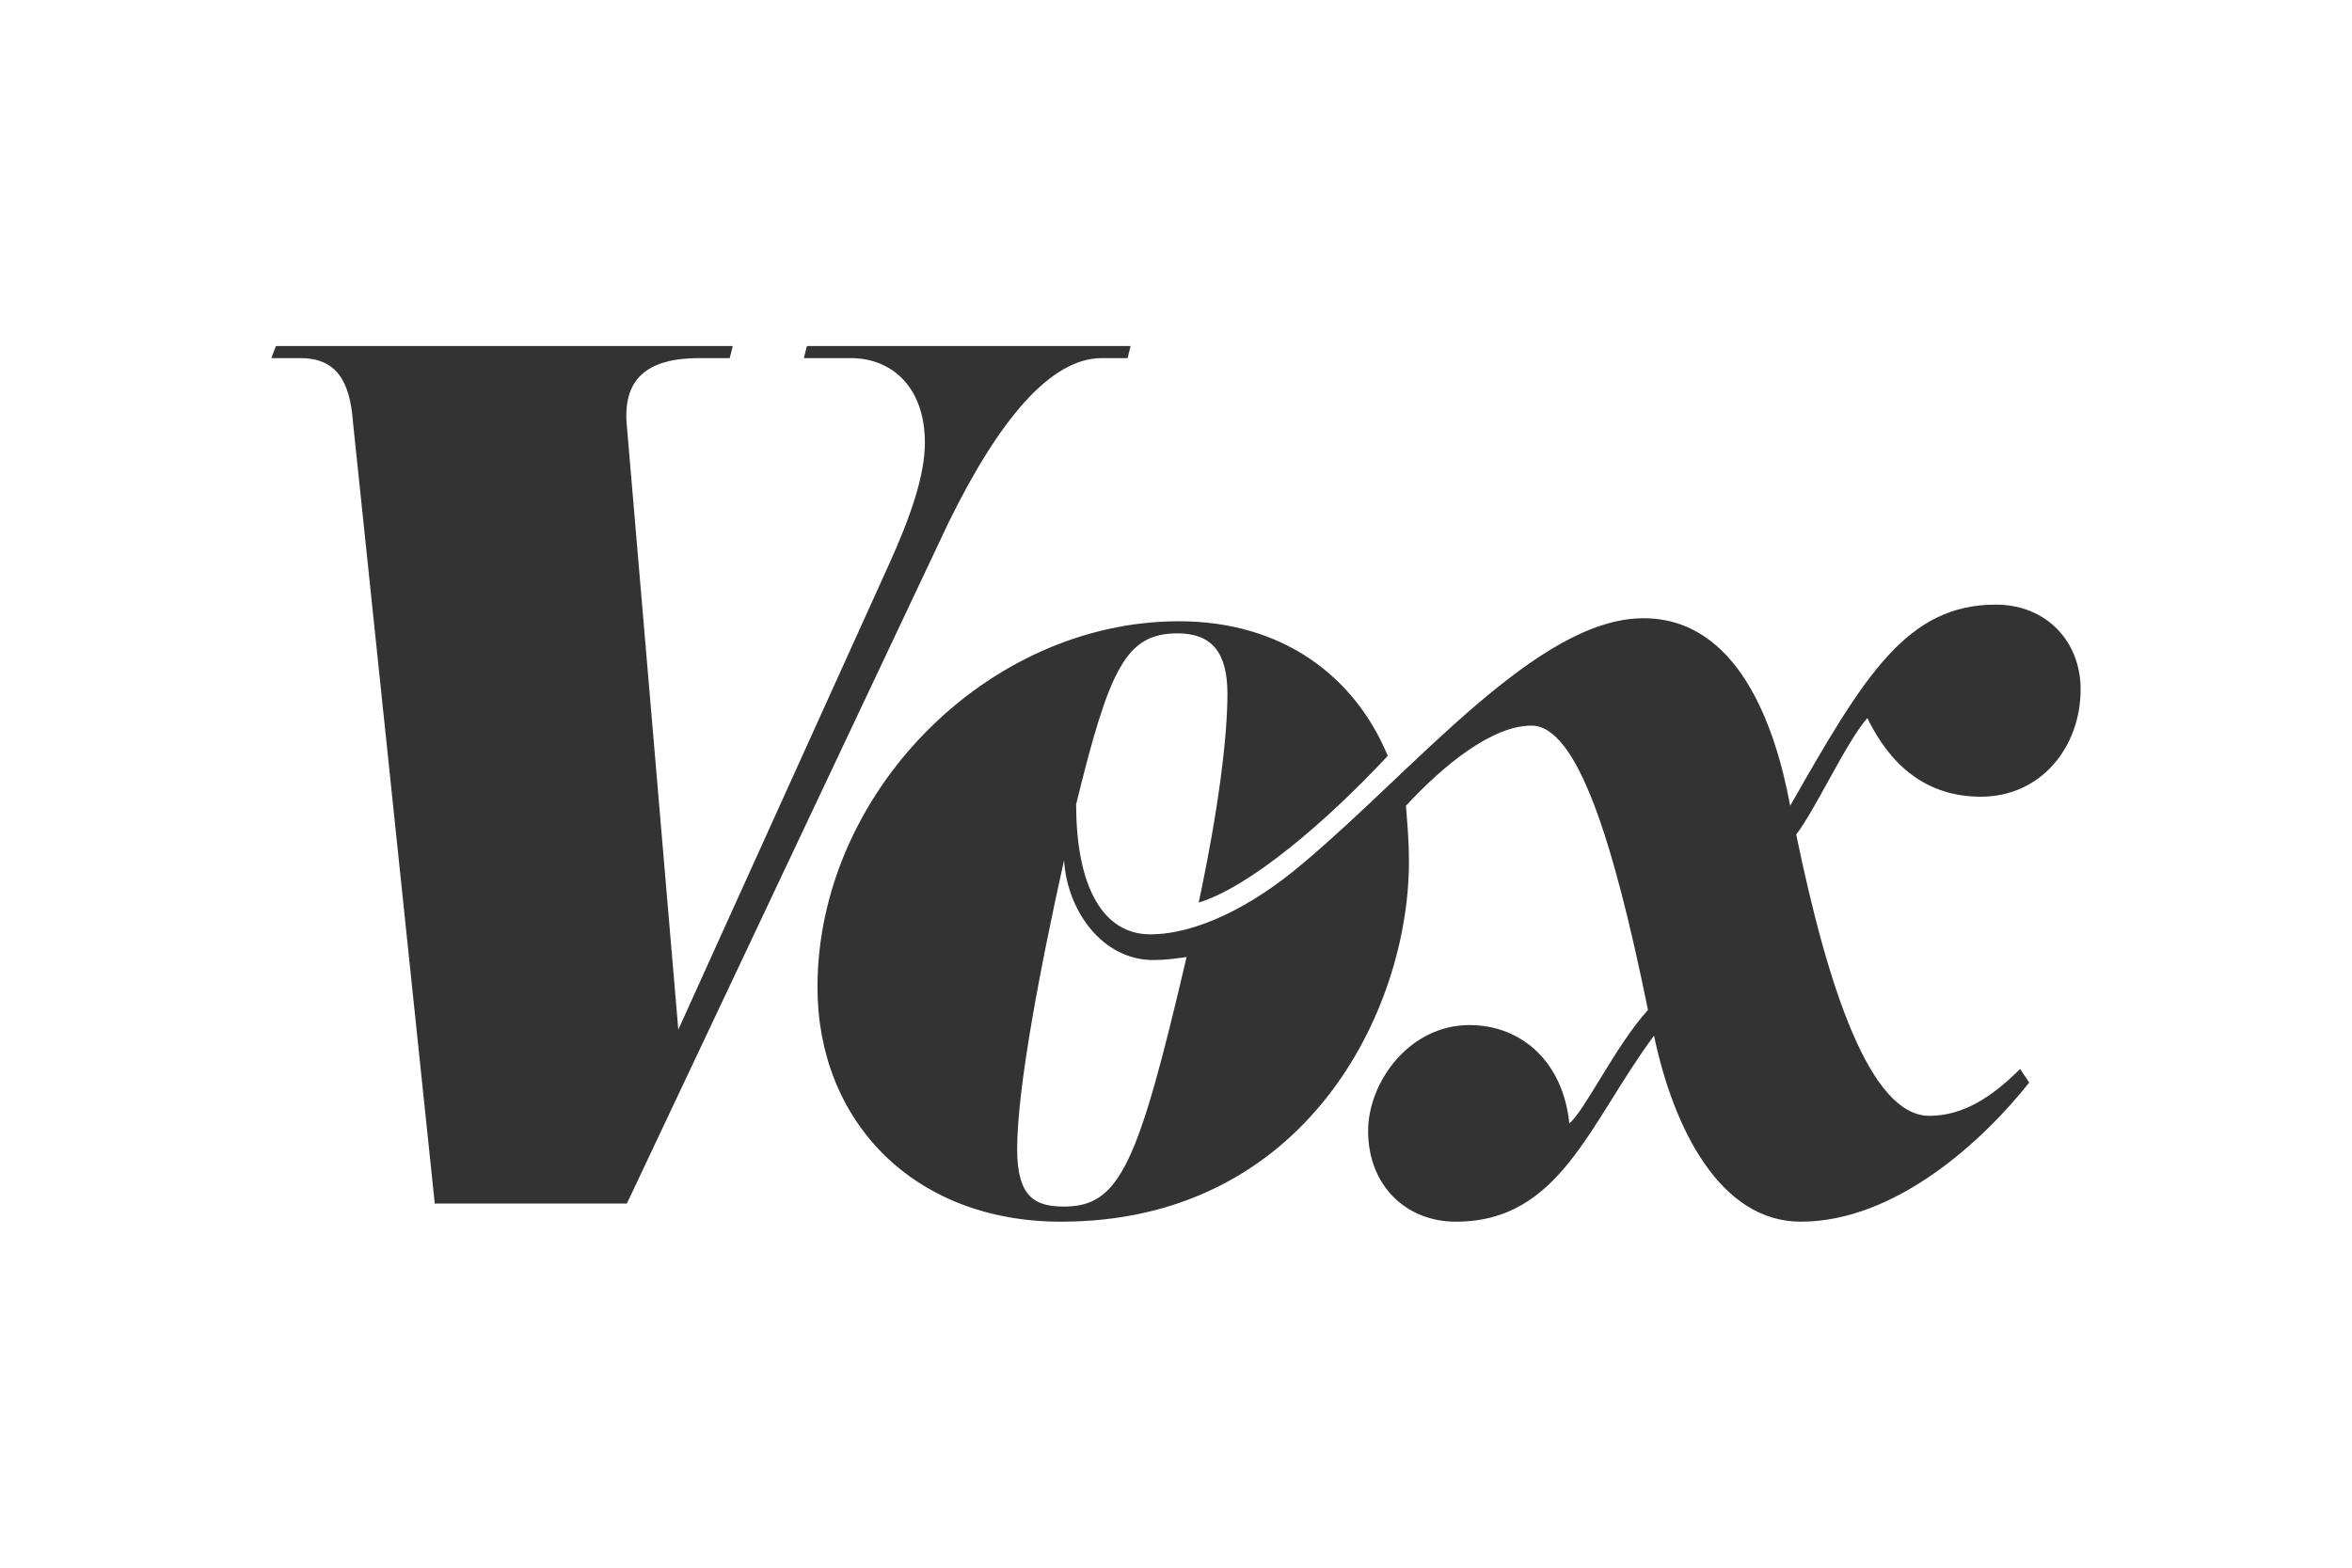 <?xml version="1.0" encoding="UTF-8"?>
<svg xmlns="http://www.w3.org/2000/svg" width="1200" height="800" viewBox="0 0 1200 800" fill="none">
  <path d="M562.181 182.737H575.302L576.845 176.562H411.679L410.136 182.737H434.062C454.9 182.737 471.88 197.401 471.88 225.958C471.88 242.166 464.934 263.004 453.357 288.474L346.076 525.418L319.835 217.468C317.519 193.542 329.868 182.737 356.881 182.737H372.317L373.861 176.562H140.776L138.461 182.737H153.125C171.648 182.737 178.595 194.314 180.138 215.924L221.816 614.175H319.835L484.229 266.092C509.698 214.381 535.94 182.737 562.181 182.737ZM542.886 615.719C528.222 615.719 518.96 611.088 518.96 586.39C518.96 555.518 530.537 494.546 542.886 438.976C544.43 464.445 562.181 489.915 588.422 489.915C594.597 489.915 599.999 489.143 605.402 488.371C580.704 594.108 571.443 615.719 542.886 615.719ZM1010.6 406.56C1041.47 406.56 1061.54 381.09 1061.54 351.762C1061.54 327.064 1043.79 308.541 1018.32 308.541C972.78 308.541 951.17 344.816 913.352 411.191C905.634 369.513 886.338 315.487 838.487 315.487C784.46 315.487 721.944 392.667 664.831 440.519C638.59 462.902 610.033 476.794 586.879 476.794C562.953 476.794 549.06 452.868 549.06 410.419C566.04 340.957 574.53 323.205 600.771 323.205C618.523 323.205 626.241 333.239 626.241 354.077C626.241 376.46 621.61 413.506 611.576 460.586C637.046 452.868 675.636 420.452 708.052 385.721C691.072 344.816 654.026 317.031 601.543 317.031C503.524 317.031 417.082 405.016 417.082 503.807C417.082 571.726 465.706 623.437 541.342 623.437C666.375 623.437 718.857 515.384 718.857 439.747C718.857 428.942 718.085 421.224 717.314 411.191C736.609 390.352 761.306 370.285 781.373 370.285C804.527 370.285 823.051 428.17 840.802 515.384C824.594 533.136 808.386 567.095 800.668 573.269C797.581 542.397 776.742 523.102 749.729 523.102C718.857 523.102 698.018 552.431 698.018 577.128C698.018 604.913 717.314 623.437 742.783 623.437C796.037 623.437 810.702 573.269 843.889 528.505C853.923 576.357 877.849 623.437 918.754 623.437C967.378 623.437 1012.14 581.759 1035.3 552.431L1030.67 545.485C1016 560.149 1001.34 569.41 984.357 569.41C954.257 569.41 932.647 504.579 916.439 425.855C926.472 412.734 941.908 378.775 952.714 366.426C959.66 380.319 975.096 406.56 1010.6 406.56Z" fill="#333333"></path>
</svg>
